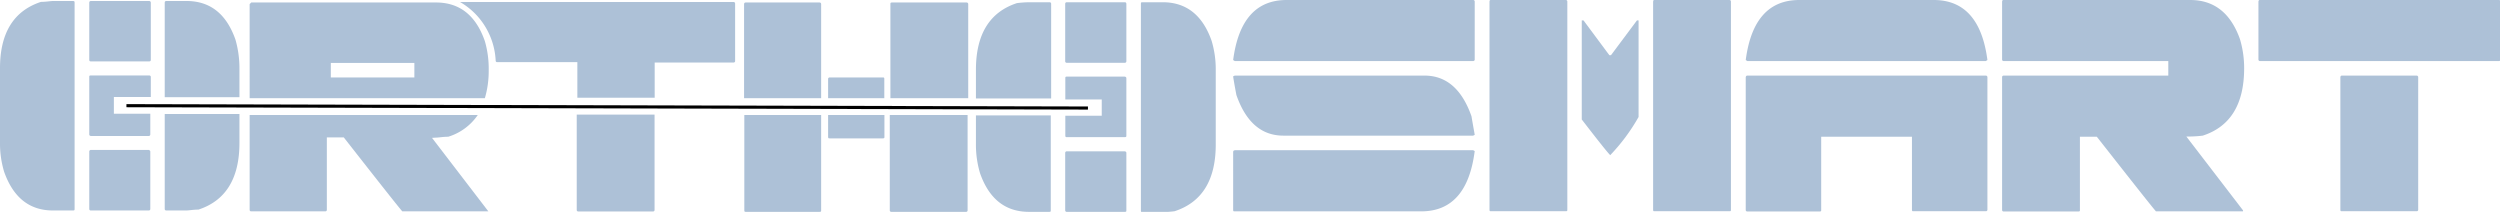 <svg xmlns="http://www.w3.org/2000/svg" viewBox="0 0 201.09 17.04"><defs><style>.cls-1{fill:#adc1d7;}.cls-2{fill:none;stroke:#000;stroke-miterlimit:10;stroke-width:0.25px;}</style></defs><g id="Layer_2" data-name="Layer 2"><g id="Layer_1-2" data-name="Layer 1"><g id="variaciones_de_color_logo" data-name="variaciones de color logo"><g id="logo3"><g id="plain_text" data-name="plain text"><path class="cls-1" d="M78.5,7.92V5.62q0-4.29,3.3-5.37a9,9,0,0,1,1-.07h1.62c.09,0,.13.06.13.13V7.92Z"/><path class="cls-1" d="M85.68,4.92V.31c0-.09.06-.13.13-.13h4.66c.09,0,.13.06.13.13V4.92a.12.12,0,0,1-.13.13H85.81A.12.12,0,0,1,85.68,4.92Z"/><path class="cls-1" d="M90.6,6.29V10.9c0,.09,0,.13-.13.13H85.81c-.08,0-.12,0-.12-.13V9.31h2.93V8H85.69V6.29c0-.08,0-.13.12-.13h4.66C90.56,6.18,90.6,6.22,90.6,6.29Z"/><path class="cls-1" d="M84.52,9.28v7.63c0,.09,0,.13-.13.13H82.77q-2.85,0-3.94-3.11a8,8,0,0,1-.33-2.33V9.28Z"/><path class="cls-1" d="M90.6,12.3v4.61c0,.09,0,.13-.13.13H85.81a.12.12,0,0,1-.13-.13V12.3c0-.08.06-.13.13-.13h4.66C90.56,12.19,90.6,12.23,90.6,12.3Z"/><path class="cls-1" d="M97.79,5.62v6q0,4.29-3.31,5.37a8.85,8.85,0,0,1-1,.07H91.9c-.09,0-.13,0-.13-.13V.31c0-.09,0-.13.13-.13h1.62q2.85,0,3.94,3.11A8,8,0,0,1,97.79,5.62Z"/><path class="cls-1" d="M71.62,7.9V.33c0-.09,0-.13.13-.13h6c.08,0,.13.06.13.13V7.9Z"/><path class="cls-1" d="M66.61,7.9V6.35a.12.12,0,0,1,.13-.12H71c.09,0,.13,0,.13.12V7.9Z"/><path class="cls-1" d="M59.85,7.9V.33c0-.09.06-.13.13-.13h5.94c.09,0,.13.06.13.13V7.9Z"/><path class="cls-1" d="M71.14,9.25V11c0,.09,0,.13-.13.13H66.74c-.09,0-.13,0-.13-.13V9.25Z"/><path class="cls-1" d="M77.83,9.25v7.66a.12.12,0,0,1-.13.13h-6a.12.12,0,0,1-.13-.13V9.25Z"/><path class="cls-1" d="M66.05,9.25v7.66c0,.09,0,.13-.13.13H60c-.09,0-.13,0-.13-.13V9.25Z"/><path class="cls-1" d="M6,.21V16.8c0,.08,0,.13-.12.13H4.26q-2.83,0-3.93-3.12A7.88,7.88,0,0,1,0,11.49v-6Q0,1.23,3.3.15c.43,0,.75-.07,1-.07H5.89C6,.1,6,.14,6,.21Z"/><path class="cls-1" d="M13.25,7.82V.21c0-.09.06-.13.13-.13H15q2.85,0,3.94,3.11a8.36,8.36,0,0,1,.32,2.33v2.3Z"/><path class="cls-1" d="M7.18,4.82V.21c0-.09.06-.13.13-.13H12c.08,0,.13.06.13.13V4.82c0,.08-.05.12-.13.12H7.31C7.22,4.94,7.18,4.9,7.18,4.82Z"/><path class="cls-1" d="M7.18,10.81V6.2c0-.09,0-.13.13-.13H12a.12.12,0,0,1,.13.13V7.8H9.16V9.15h2.93v1.66c0,.08-.06.13-.13.13H7.31C7.22,10.92,7.18,10.88,7.18,10.81Z"/><path class="cls-1" d="M12.09,12.19V16.8a.12.12,0,0,1-.13.13H7.31a.12.12,0,0,1-.13-.13V12.19a.13.13,0,0,1,.13-.13H12C12,12.08,12.09,12.12,12.09,12.19Z"/><path class="cls-1" d="M19.26,9.17v2.32q0,4.29-3.3,5.37c-.43,0-.75.07-1,.07H13.38a.12.12,0,0,1-.13-.13V9.17Z"/><path class="cls-1" d="M39,3.31Q37.92.2,35.07.2H20.21l-.13.13V7.9H39a7.77,7.77,0,0,0,.31-2.26A8,8,0,0,0,39,3.31ZM33.33,6.23H26.61V5.06h6.72Z"/><path class="cls-1" d="M34.75,11.09,39.28,17V17H32.36q-.26-.27-4.71-5.95H26.29v5.82a.12.12,0,0,1-.13.13H20.21a.12.12,0,0,1-.13-.13V9.25H38.43A4.45,4.45,0,0,1,36.05,11c-.43,0-.76.07-1,.07Z"/><path class="cls-1" d="M37,.16h22c.08,0,.13.06.13.13V4.9a.12.12,0,0,1-.13.13H52.66V7.86H46.44V5H40a.12.12,0,0,1-.13-.13,5.8,5.8,0,0,0-1.13-3.16A5.71,5.71,0,0,0,37,.16Z"/><path class="cls-1" d="M52.65,9.22v7.66a.12.12,0,0,1-.13.13h-6a.12.12,0,0,1-.13-.13V9.22Z"/><line class="cls-2" x1="10.17" y1="8.5" x2="87.51" y2="8.69"/></g><path class="cls-1" d="M103.49,0h15c.09,0,.13.06.13.13V4.78a.12.12,0,0,1-.13.13H99.32l-.13-.08Q99.82,0,103.49,0ZM99.32,6.08h15.26q2.63,0,3.78,3.27c.17,1,.26,1.46.26,1.5l-.13.06H103.23q-2.64,0-3.78-3.27c-.18-.95-.26-1.45-.26-1.5Zm0,6h19.17l.13.07Q118,17,114.32,17h-15c-.09,0-.13,0-.13-.13V12.22C99.2,12.13,99.25,12.09,99.32,12.09Z"/><path class="cls-1" d="M119.94,0h6c.09,0,.13.06.13.13V16.86c0,.09,0,.13-.13.13h-6c-.09,0-.13,0-.13-.13V.13C119.82,0,119.86,0,119.94,0Zm7.29,1.64h.14l2.08,2.8h.13l2.09-2.8h.13V9.41a15.31,15.31,0,0,1-2.28,3.07c-.24-.24-1-1.2-2.29-2.87ZM133.1,0h6c.09,0,.13.06.13.13V16.86c0,.09,0,.13-.13.13h-6c-.09,0-.13,0-.13-.13V.13C133,0,133,0,133.1,0Z"/><path class="cls-1" d="M144.73,0h10.81q3.69,0,4.32,4.83l-.13.08H140.55l-.13-.08Q141.05,0,144.73,0Zm-4.18,6.08h19.18a.13.13,0,0,1,.13.13V16.86a.12.12,0,0,1-.13.13h-5.81c-.09,0-.13,0-.13-.13V11h-7.3v5.88c0,.09,0,.13-.13.13h-5.81a.12.12,0,0,1-.13-.13V6.21C140.44,6.12,140.48,6.08,140.55,6.08Z"/><path class="cls-1" d="M161.17,0h15q2.88,0,4,3.14a8.09,8.09,0,0,1,.34,2.35q0,4.34-3.33,5.42a9.29,9.29,0,0,1-1,.07h-.32l4.56,5.94V17h-7c-.18-.18-1.76-2.18-4.76-6H167.3v5.88c0,.09,0,.13-.13.13h-6a.12.12,0,0,1-.13-.13V6.21c0-.09.06-.13.13-.13h13.24V4.91H161.17a.12.12,0,0,1-.13-.13V.13C161.06,0,161.1,0,161.17,0Z"/><path class="cls-1" d="M181.79,0H201c.09,0,.13.06.13.13V4.78a.12.12,0,0,1-.13.13H181.79a.12.12,0,0,1-.13-.13V.13C181.68,0,181.72,0,181.79,0Zm6.59,6.08h6a.13.13,0,0,1,.13.13V16.86a.12.12,0,0,1-.13.13h-6c-.09,0-.13,0-.13-.13V6.21C188.26,6.12,188.3,6.08,188.38,6.08Z"/></g></g></g></g></svg>